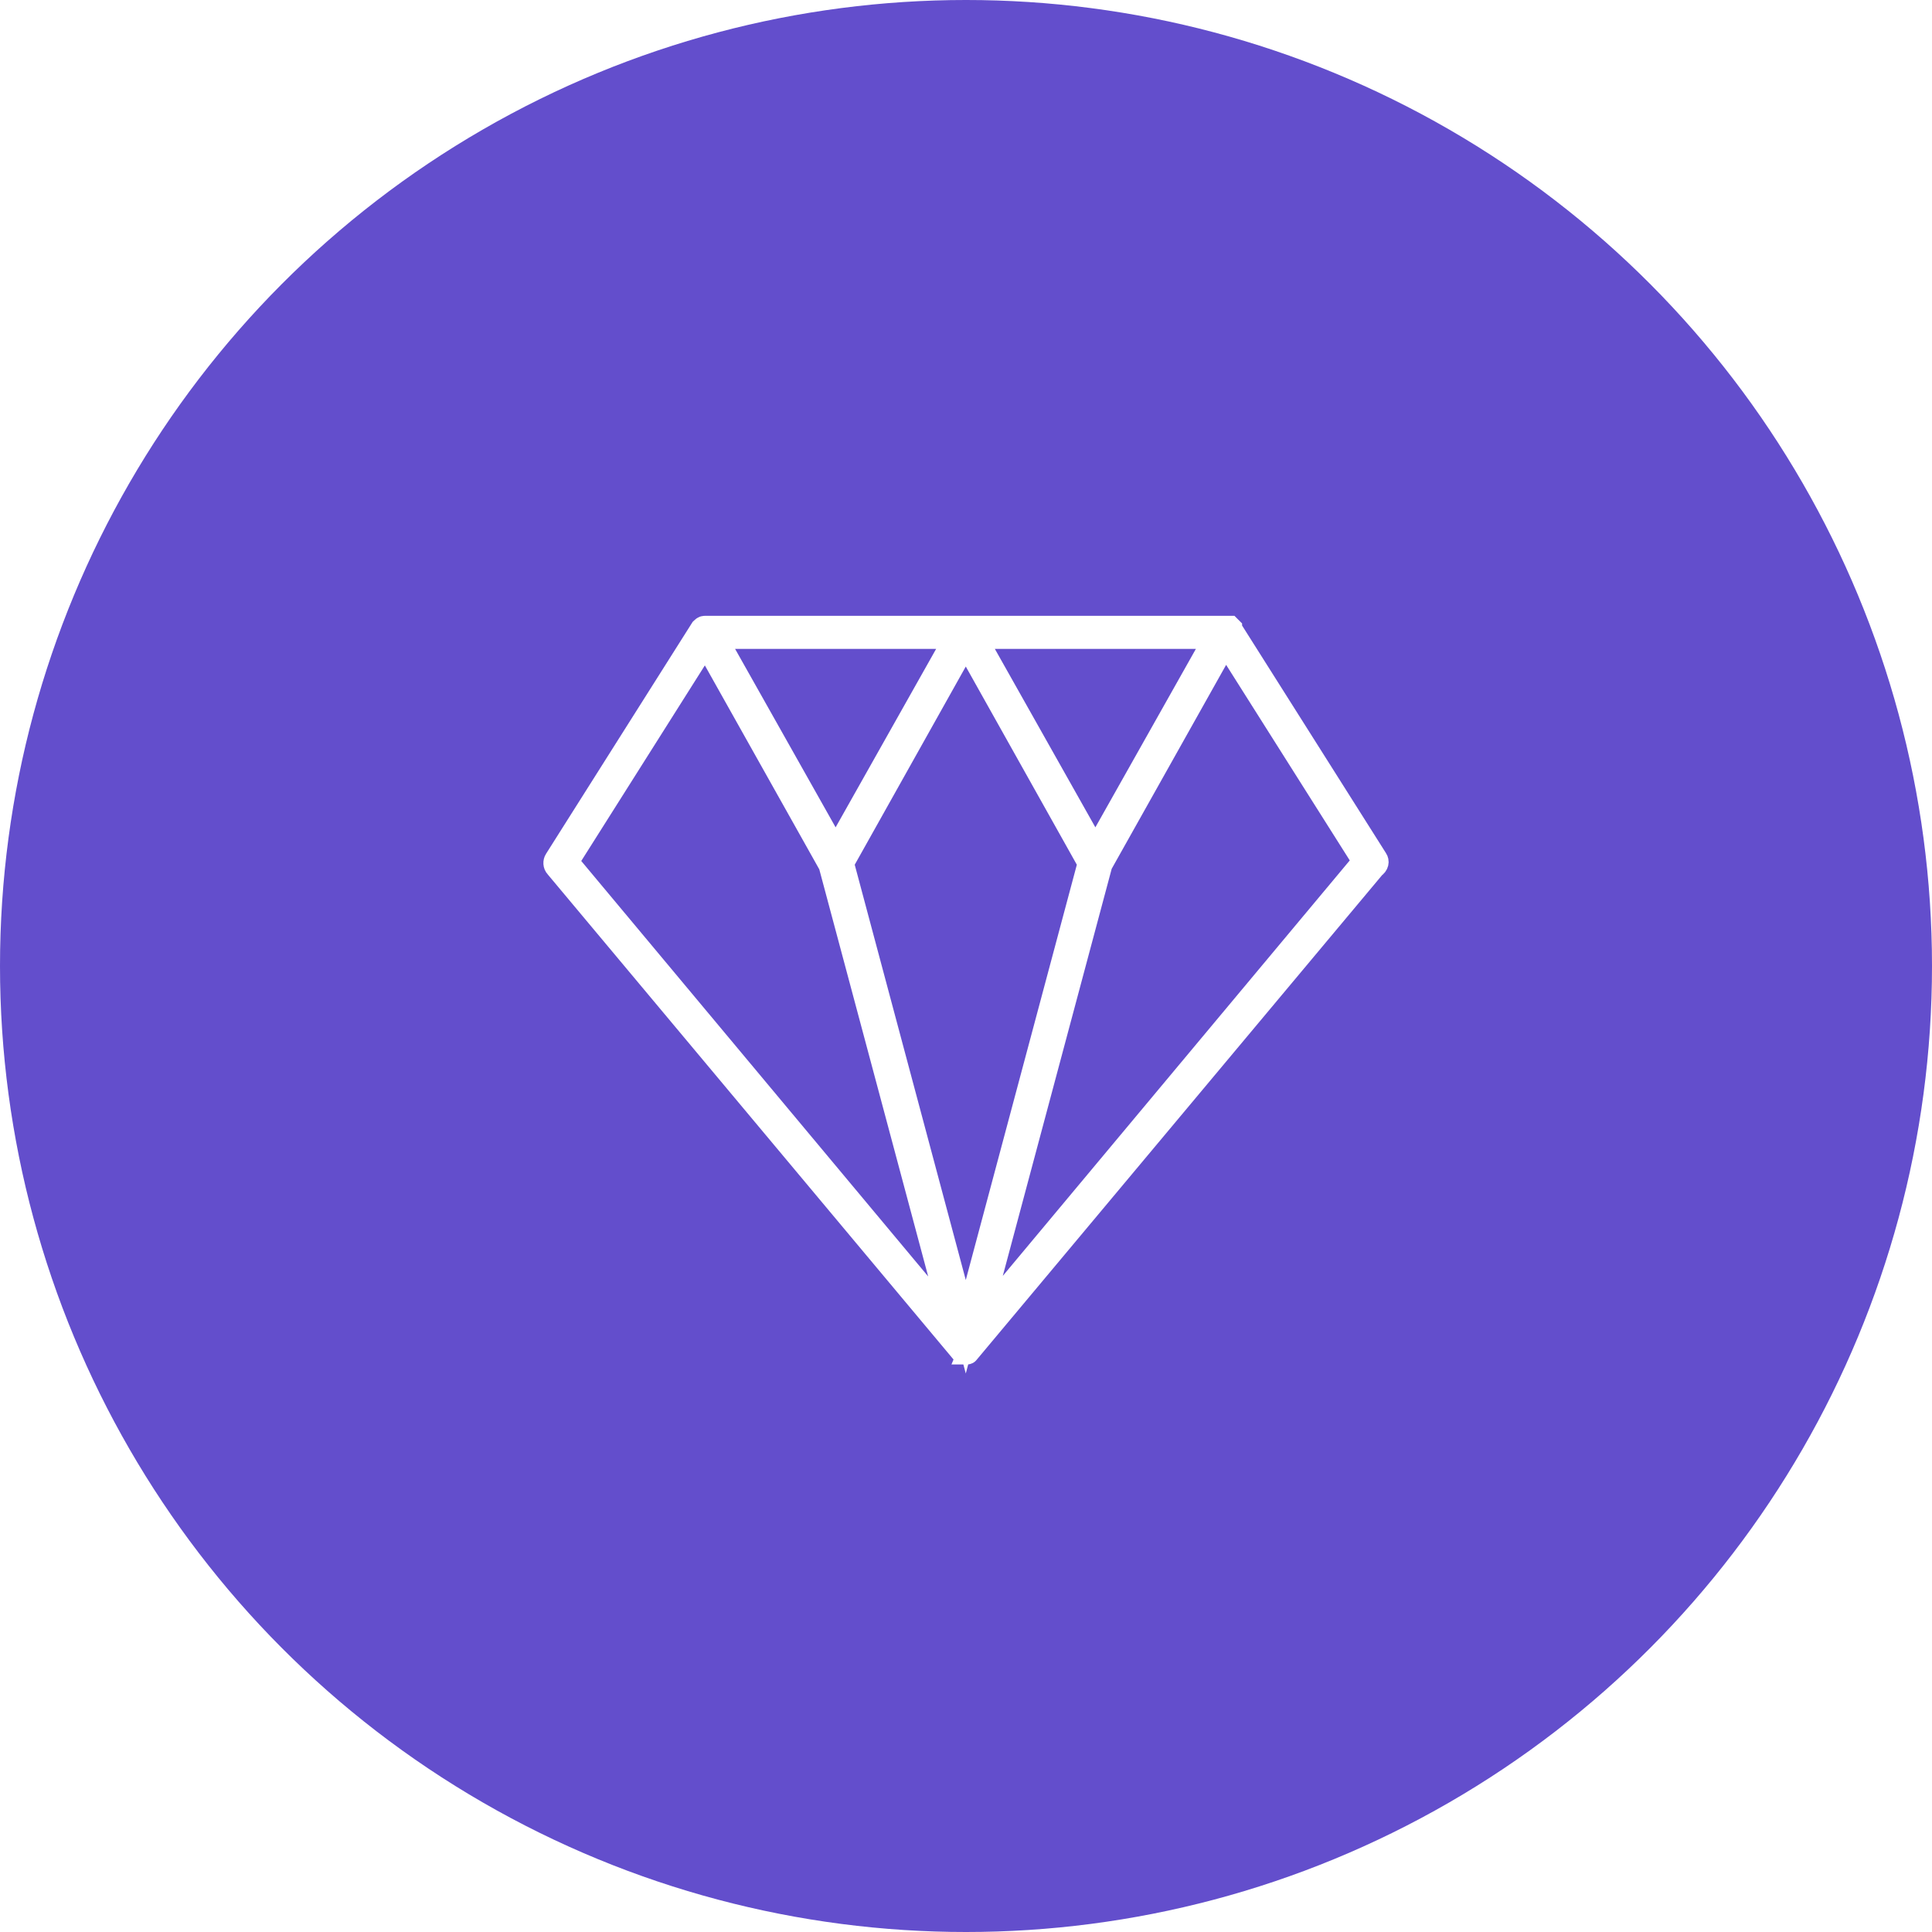 <?xml version="1.0" encoding="UTF-8"?> <svg xmlns="http://www.w3.org/2000/svg" width="80" height="80" viewBox="0 0 80 80" fill="none"> <g filter="url(#filter0_b_123_20)"> <circle cx="40" cy="40" r="40" fill="#634ECC"></circle> </g> <path d="M56.972 35.6L50.932 26.046C50.932 26.046 50.932 26.046 50.932 26.023C50.932 26.023 50.932 26.023 50.909 26C50.909 26 50.909 26 50.886 26C50.886 26 50.886 26 50.863 26C50.863 26 50.863 26 50.839 26C50.839 26 50.839 26 50.816 26C50.816 26 50.816 26 50.793 26C50.793 26 50.793 26 50.77 26H40.014H29.258C29.258 26 29.258 26 29.235 26C29.235 26 29.235 26 29.212 26H29.189C29.142 26 29.119 26.023 29.096 26.046C29.096 26.046 29.096 26.046 29.072 26.069L23.032 35.623C22.986 35.692 22.986 35.808 23.056 35.877L39.851 55.954L39.874 55.977C39.874 55.977 39.898 55.977 39.898 56H39.921C39.944 56 39.944 56 39.967 56C39.991 56 39.991 56 40.014 56H40.037C40.037 56 40.06 56 40.06 55.977L40.084 55.954L56.879 35.877C57.019 35.785 57.019 35.669 56.972 35.6ZM39.991 26.577L45.125 35.739L39.991 54.938L34.857 35.739L39.991 26.577ZM50.375 26.369L45.357 35.277L40.339 26.369H50.375V26.369ZM39.619 26.369L34.601 35.277L29.583 26.369H39.619V26.369ZM23.451 35.692L29.212 26.577L34.392 35.808L39.503 54.915L23.451 35.692ZM40.455 54.892L45.566 35.785L50.746 26.554L56.508 35.669L40.455 54.892Z" fill="white" stroke="white"></path> <defs> <filter id="filter0_b_123_20" x="-8" y="-8" width="96" height="96" filterUnits="userSpaceOnUse" color-interpolation-filters="sRGB"> <feFlood flood-opacity="0" result="BackgroundImageFix"></feFlood> <feGaussianBlur in="BackgroundImageFix" stdDeviation="4"></feGaussianBlur> <feComposite in2="SourceAlpha" operator="in" result="effect1_backgroundBlur_123_20"></feComposite> <feBlend mode="normal" in="SourceGraphic" in2="effect1_backgroundBlur_123_20" result="shape"></feBlend> </filter> </defs> </svg> 